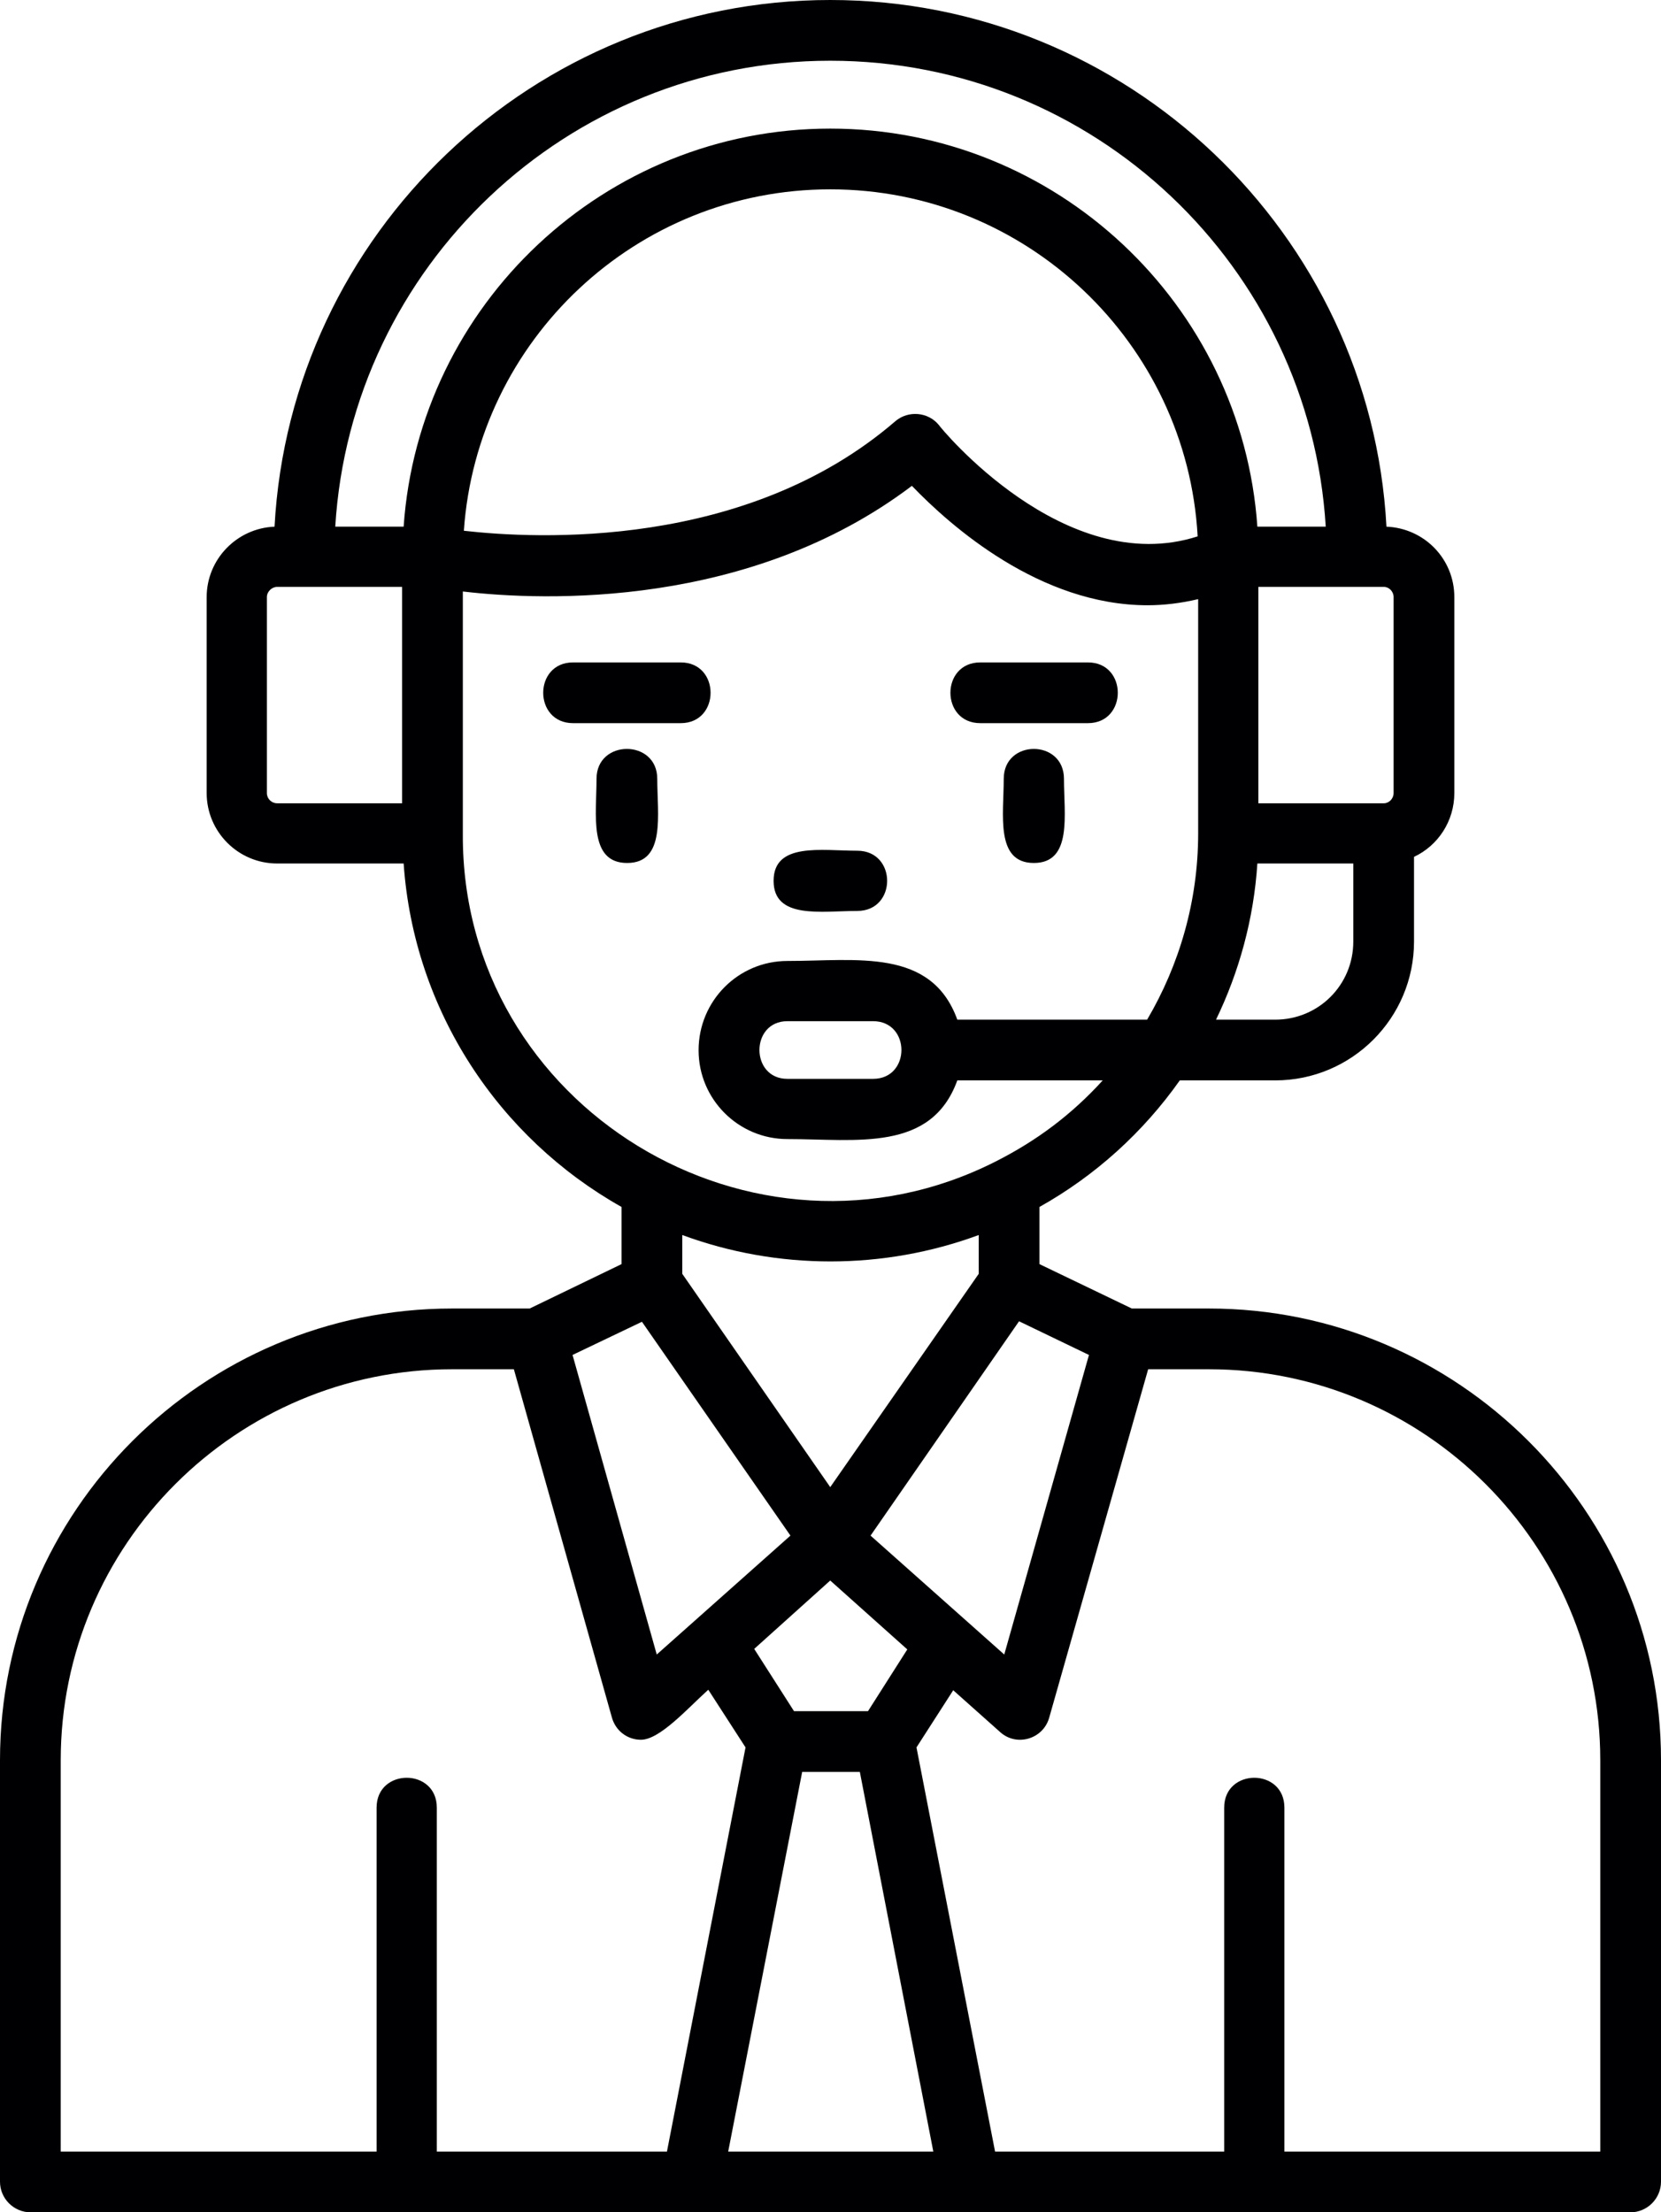<?xml version="1.0" encoding="UTF-8"?>
<!DOCTYPE svg PUBLIC '-//W3C//DTD SVG 1.0//EN'
          'http://www.w3.org/TR/2001/REC-SVG-20010904/DTD/svg10.dtd'>
<svg clip-rule="evenodd" fill-rule="evenodd" height="4335.0" image-rendering="optimizeQuality" preserveAspectRatio="xMidYMid meet" shape-rendering="geometricPrecision" text-rendering="geometricPrecision" version="1.0" viewBox="540.0 0.0 3255.0 4335.0" width="3255.0" xmlns="http://www.w3.org/2000/svg" xmlns:xlink="http://www.w3.org/1999/xlink" zoomAndPan="magnify"
><g id="change1_1"
  ><path d="M1331 1692l-248 0c-76,0 -138,-62 -138,-138l0 -384c0,-74 59,-135 133,-138 31,-574 508,-1032 1089,-1032 582,0 1059,458 1090,1032 74,3 133,63 133,138l0 384c0,55 -32,103 -79,125l0 166c0,150 -122,272 -272,272l-187 0c-72,102 -166,187 -275,248l0 112 181 87 151 0c488,0 886,397 886,885l0 826c0,33 -27,60 -60,60l-3135 0c-33,0 -60,-27 -60,-60l0 -826c0,-488 397,-885 886,-885l152 0 180 -87 0 -112c-240,-135 -407,-384 -427,-673zm1458 -506c-211,0 -386,-155 -462,-234 -317,240 -719,226 -880,207l0 475c-3,535 570,882 1044,642 81,-41 149,-92 210,-159l-285 0c-51,141 -197,115 -333,115 -96,0 -174,-78 -174,-174 0,-97 78,-175 174,-175 136,0 282,-26 333,115l372 0c63,-107 100,-232 100,-365l0 -459c-34,8 -67,12 -99,12zm-1340 -146c141,16 553,38 846,-215 25,-21 64,-18 85,8 2,4 246,302 507,218 -21,-379 -336,-680 -720,-680 -380,0 -692,295 -718,669zm1341 1643l-194 683c-12,42 -64,57 -96,28l-92 -82 -72 112 154 792 449 0 0 -674c0,-78 118,-78 118,0l0 674 619 0 0 -767c0,-422 -344,-766 -767,-766l-119 0zm-943 1533l154 -792 -73 -113c-41,37 -95,98 -132,98 -27,0 -50,-18 -57,-44l-192 -682 -121 0c-423,0 -767,344 -767,766l0 767 619 0 0 -674c0,-78 118,-78 118,0l0 674 451 0zm120 0l402 0 -144 -744 -113 0 -145 744zm491 -1796c-187,69 -394,69 -581,0l0 76 290 418 291 -418 0 -76zm79 169l-291 420 262 233 166 -587 -137 -66zm-1340 -1557l134 0c30,-435 394,-780 836,-780 443,0 807,345 837,780l134 0c-31,-509 -454,-913 -971,-913 -516,0 -939,404 -970,913zm131 542l0 -424 -245 0c-10,0 -20,9 -20,20l0 384c0,11 9,20 20,20l245 0zm1676 118c-7,109 -36,213 -81,306l116 0c85,0 153,-68 153,-153l0 -153 -188 0zm-1130 -275l-211 0c-78,0 -78,-119 0,-119l211 0c78,0 78,119 0,119zm-105 274c-76,0 -60,-95 -60,-165 0,-78 119,-78 119,0 0,70 17,165 -59,165zm903 -274l-211 0c-78,0 -78,-119 0,-119l211 0c78,0 78,119 0,119zm-106 274c-76,0 -59,-95 -59,-165 0,-78 118,-78 118,0 0,70 17,165 -59,165zm-346 94c-70,0 -164,17 -164,-59 0,-76 94,-59 164,-59 78,0 78,118 0,118zm-137 216c-73,0 -73,113 0,113l168 0c74,0 74,-113 0,-113l-168 0zm-184 1177l190 -169 -291 -419 -136 65 165 587 72 -64zm342 175l77 -121 -151 -135 -149 134 78 122 145 0zm765 -1779l246 0c10,0 19,-9 19,-20l0 -384c0,-11 -9,-20 -19,-20l-246 0 0 424z" fill="#000002"
  /></g
></svg
>
